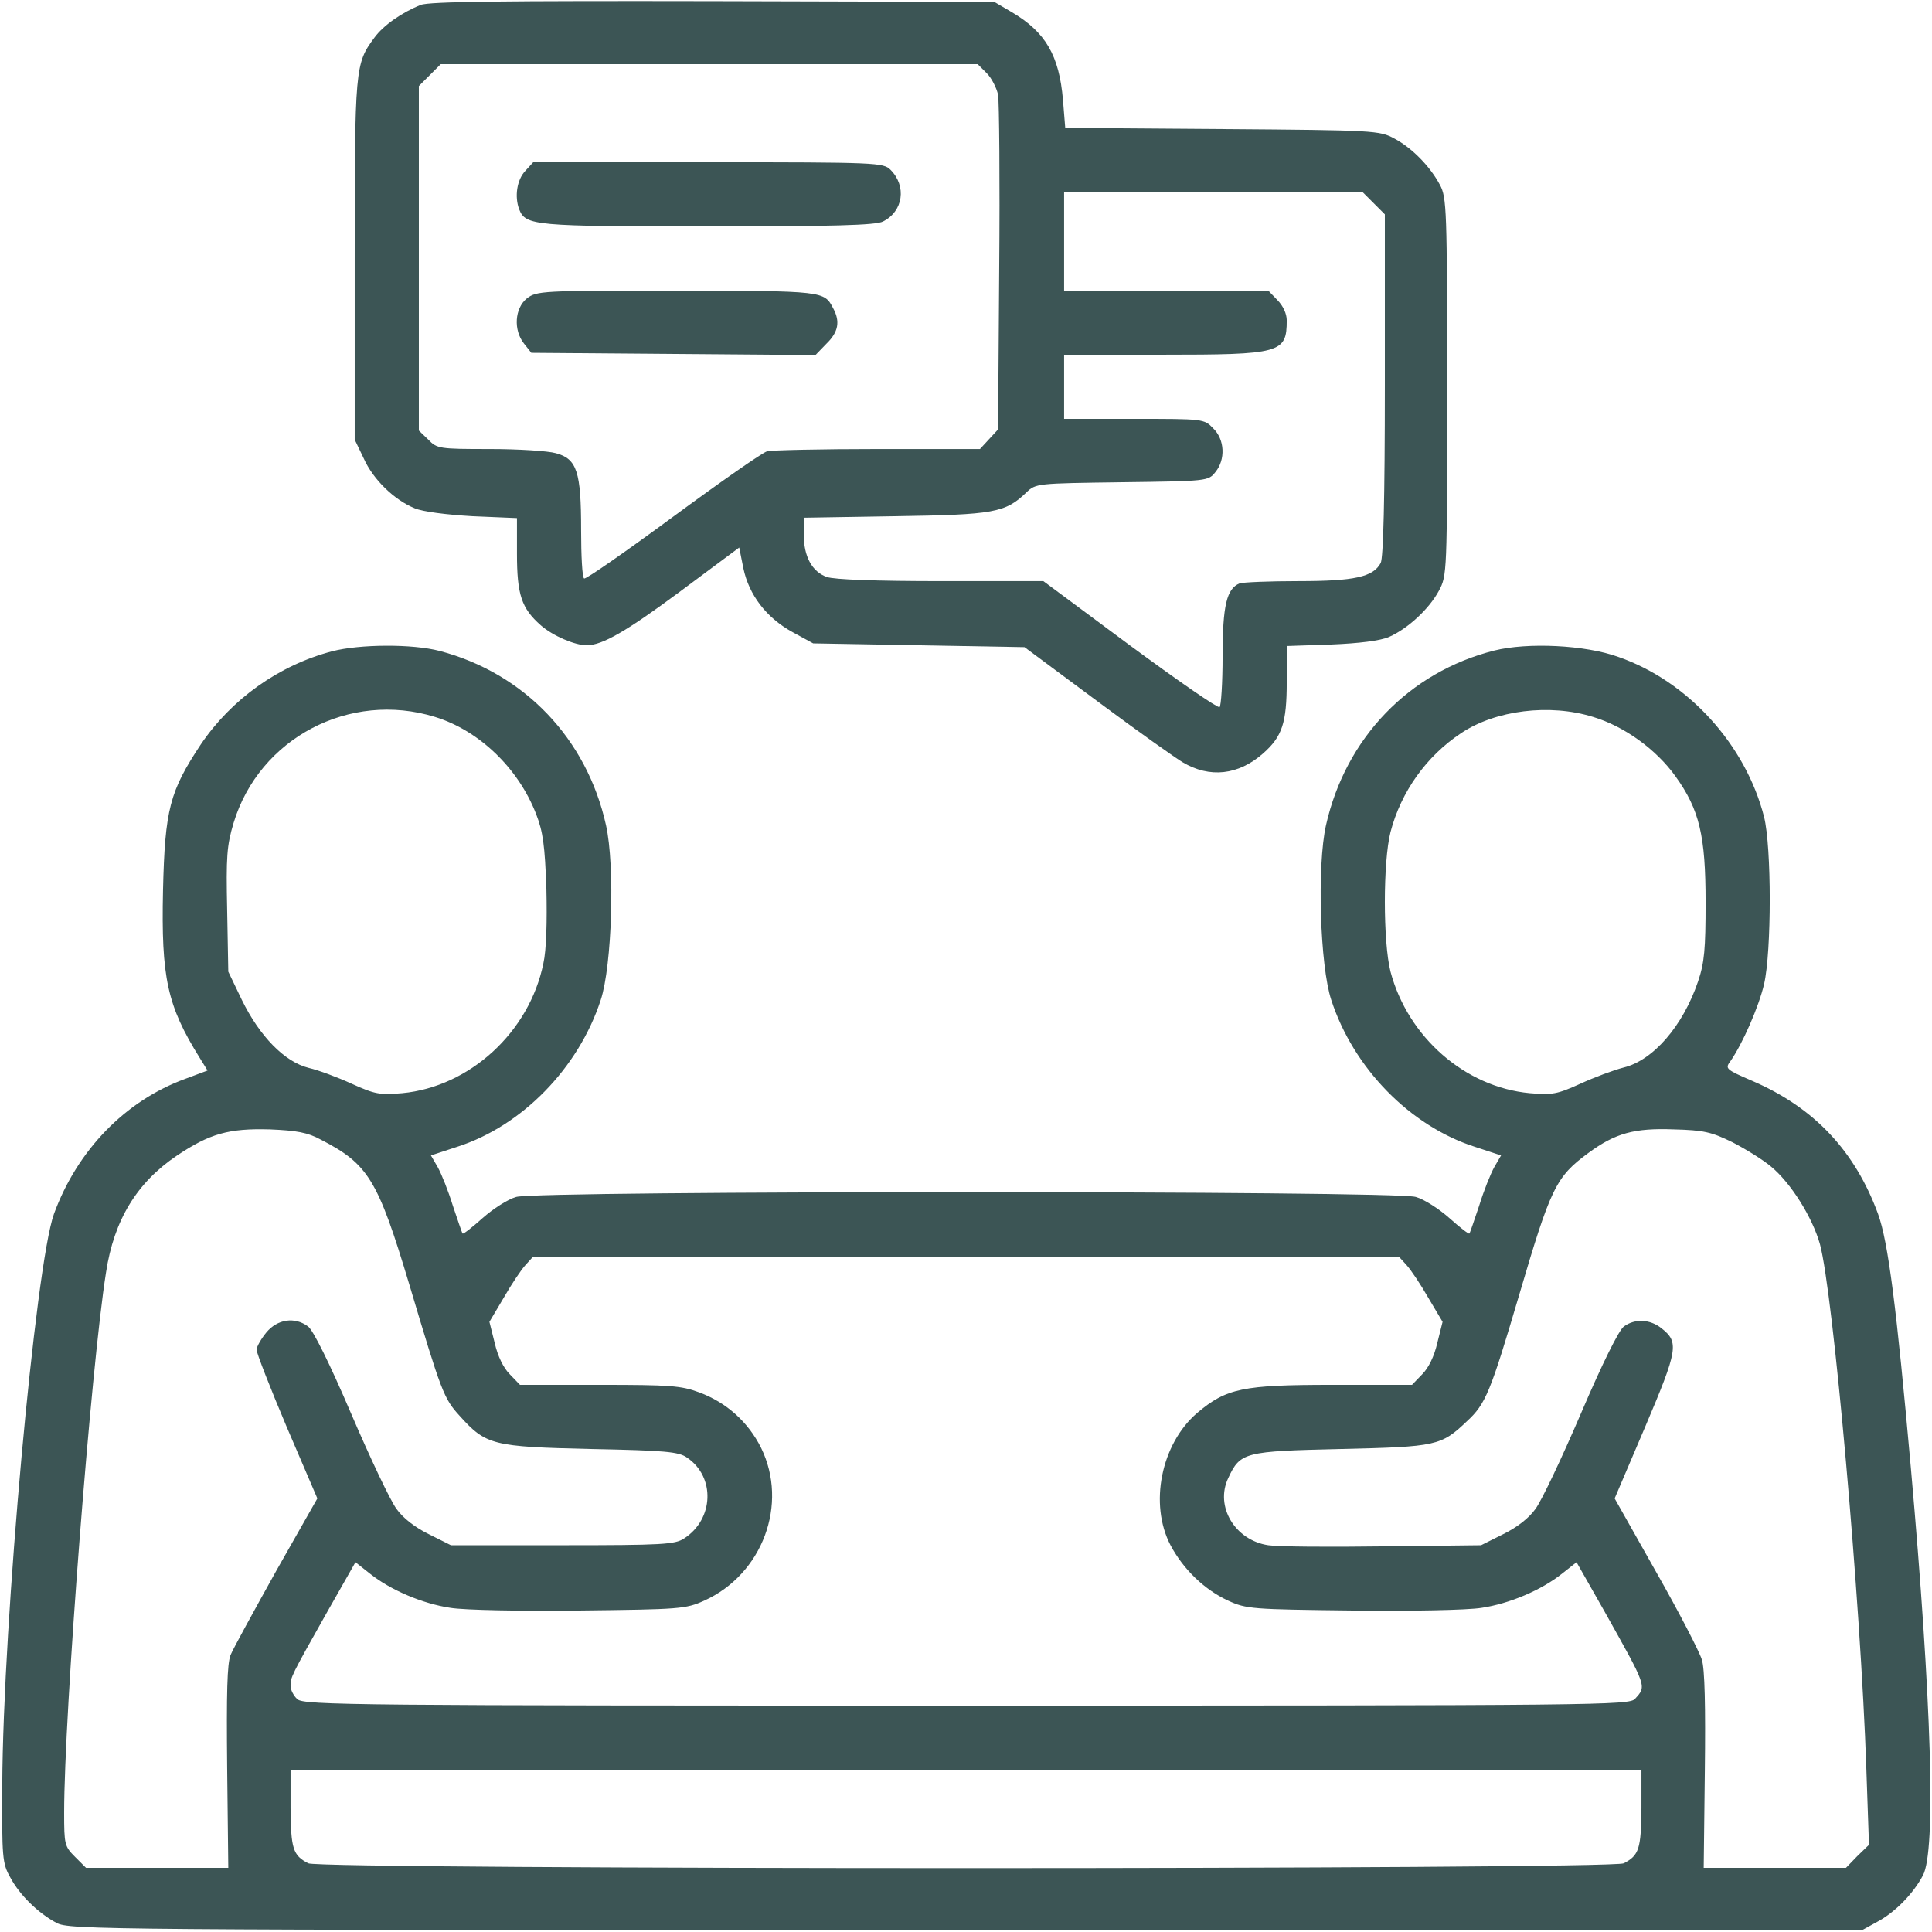 <?xml version="1.0" encoding="UTF-8" standalone="no"?>
<svg xmlns="http://www.w3.org/2000/svg" version="1.0" width="512pt" height="512pt" viewBox="0 0 512 512" preserveAspectRatio="xMidYMid meet">
  <g transform="translate(0,512) scale(0.1,-0.1)" fill="#3C5555" stroke="none">
    <path d="M1115 5107 c-50 -20 -99 -54 -123 -87 -51 -69 -52 -78 -52 -589 l0 -476 24 -50 c25 -56 81 -110 135 -132 21 -9 84 -17 153 -21 l118 -5 0 -94 c0 -109 12 -145 63 -190 32 -28 90 -53 122 -53 41 0 105 37 244 140 l160 119 11 -55 c15 -71 61 -131 130 -169 l55 -30 280 -5 280 -5 194 -144 c106 -79 208 -151 225 -161 72 -43 148 -34 213 23 51 45 63 81 63 190 l0 95 118 4 c74 3 130 10 153 20 50 22 106 74 132 122 22 41 22 46 22 541 0 468 -1 502 -19 535 -26 49 -74 98 -121 123 -39 21 -51 22 -456 25 l-416 3 -6 74 c-10 118 -46 180 -136 233 l-46 27 -745 2 c-555 1 -753 -1 -775 -10z m1500 -181 c13 -13 26 -39 30 -57 3 -19 5 -226 3 -461 l-3 -426 -24 -26 -24 -26 -271 0 c-149 0 -281 -3 -293 -6 -12 -3 -125 -82 -250 -174 -125 -92 -231 -166 -235 -163 -5 2 -8 60 -8 129 0 154 -11 188 -67 203 -21 6 -100 11 -176 11 -133 0 -139 1 -162 25 l-25 24 0 456 0 457 29 29 29 29 712 0 711 0 24 -24z m1026 -345 l29 -29 0 -452 c0 -304 -4 -458 -11 -472 -20 -37 -69 -48 -218 -48 -77 0 -147 -3 -156 -6 -34 -14 -45 -58 -45 -193 0 -71 -4 -132 -8 -135 -5 -3 -112 71 -238 164 l-229 170 -271 0 c-172 0 -283 4 -303 11 -39 14 -61 54 -61 113 l0 44 243 4 c261 4 291 9 347 63 25 24 28 24 253 27 227 3 229 3 248 27 27 33 25 86 -6 116 -24 25 -26 25 -210 25 l-185 0 0 85 0 85 260 0 c314 0 330 4 330 91 0 18 -10 39 -25 54 l-24 25 -271 0 -270 0 0 130 0 130 396 0 396 0 29 -29z"></path>
    <path d="M1392 4667 c-22 -23 -29 -68 -16 -102 17 -43 40 -45 501 -45 330 0 444 3 463 13 54 27 63 94 20 137 -19 19 -35 20 -483 20 l-464 0 -21 -23z"></path>
    <path d="M1396 4329 c-32 -26 -36 -84 -7 -120 l19 -24 377 -3 376 -3 29 30 c32 31 37 59 18 94 -24 46 -24 46 -414 47 -361 0 -372 -1 -398 -21z"></path>
    <path d="M880 3394 c-141 -37 -267 -127 -348 -247 -82 -124 -95 -171 -100 -387 -5 -231 11 -305 97 -443 l21 -34 -59 -22 c-159 -58 -286 -189 -348 -358 -49 -136 -135 -1082 -137 -1513 -1 -192 0 -208 21 -245 25 -47 74 -95 123 -121 34 -18 113 -19 2410 -19 l2375 0 40 22 c47 25 95 74 121 123 35 65 23 461 -32 1080 -38 425 -60 599 -87 673 -61 166 -168 281 -332 352 -72 31 -74 33 -59 53 32 46 75 144 89 204 20 87 20 363 0 443 -49 192 -202 360 -386 424 -88 32 -241 39 -329 17 -226 -57 -394 -232 -446 -463 -24 -107 -16 -372 14 -463 59 -181 209 -334 380 -389 l70 -23 -18 -31 c-10 -18 -28 -63 -40 -102 -13 -38 -24 -72 -26 -74 -2 -2 -25 16 -53 41 -27 24 -67 50 -89 56 -57 17 -2327 17 -2384 0 -22 -6 -62 -32 -89 -56 -28 -25 -51 -43 -53 -41 -2 2 -13 36 -26 74 -12 39 -30 84 -40 102 l-18 31 70 23 c171 55 321 208 380 389 30 91 38 356 14 463 -51 230 -217 403 -441 462 -73 19 -212 18 -285 -1z m273 -174 c117 -36 221 -136 268 -258 18 -46 23 -83 27 -198 2 -86 0 -162 -8 -197 -37 -182 -195 -327 -374 -344 -60 -5 -72 -3 -134 25 -37 17 -88 36 -114 42 -64 16 -130 84 -177 180 l-36 75 -3 163 c-3 142 -1 171 17 231 68 225 308 351 534 281z m3069 0 c83 -25 167 -86 218 -157 64 -89 80 -158 80 -334 0 -124 -3 -160 -20 -210 -40 -118 -119 -209 -197 -228 -27 -7 -78 -26 -115 -43 -62 -28 -74 -30 -134 -25 -172 16 -323 149 -369 322 -20 79 -20 291 0 370 28 107 95 201 187 262 91 61 235 79 350 43z m-3372 -1120 c126 -65 151 -105 235 -385 85 -285 91 -301 133 -347 70 -78 88 -82 347 -88 197 -4 234 -7 256 -23 75 -51 71 -163 -8 -214 -24 -16 -57 -18 -323 -18 l-295 0 -58 29 c-37 18 -69 43 -86 67 -16 21 -70 135 -121 254 -56 131 -101 222 -114 230 -35 26 -81 19 -110 -16 -14 -17 -26 -38 -26 -46 0 -9 36 -101 80 -205 l81 -189 -109 -192 c-59 -106 -114 -206 -121 -223 -9 -23 -11 -99 -9 -298 l3 -266 -188 0 -189 0 -29 29 c-28 28 -29 33 -29 118 0 258 71 1180 111 1431 21 139 82 238 187 309 88 59 138 73 247 70 71 -3 100 -8 135 -27z m3741 -7 c35 -18 82 -47 103 -65 52 -43 109 -134 129 -205 35 -128 108 -947 123 -1390 l7 -202 -31 -30 -30 -31 -189 0 -188 0 3 257 c2 168 0 271 -8 295 -6 20 -60 125 -121 232 l-110 195 81 190 c87 205 90 224 43 261 -30 24 -70 26 -99 5 -13 -8 -58 -99 -114 -230 -51 -119 -105 -233 -121 -254 -17 -24 -49 -49 -86 -67 l-58 -29 -259 -3 c-143 -2 -280 -1 -305 3 -88 13 -142 103 -106 178 32 69 43 71 300 77 252 6 264 8 333 74 49 45 62 77 137 331 85 289 98 316 185 380 71 52 121 66 226 62 79 -2 100 -7 155 -34z m-864 -325 c12 -13 38 -52 58 -87 l38 -64 -14 -56 c-8 -35 -23 -66 -40 -83 l-27 -28 -211 0 c-238 0 -281 -9 -359 -75 -95 -82 -127 -241 -70 -350 34 -64 90 -118 153 -147 48 -22 63 -23 328 -26 155 -2 306 1 343 7 74 11 159 47 214 91 l38 30 75 -132 c112 -200 111 -196 80 -230 -15 -17 -84 -18 -1771 -18 -1619 0 -1757 1 -1774 17 -10 9 -18 25 -18 35 0 23 0 24 97 196 l75 132 38 -30 c55 -44 140 -80 214 -91 37 -6 188 -9 343 -7 265 3 280 4 329 26 155 70 224 256 151 405 -34 68 -91 120 -164 147 -48 18 -78 20 -264 20 l-211 0 -27 28 c-17 17 -32 48 -40 83 l-14 56 38 64 c20 35 46 74 58 87 l20 22 1147 0 1147 0 20 -22z m623 -1440 c-1 -107 -6 -125 -47 -146 -31 -17 -3455 -17 -3486 0 -41 21 -46 39 -47 146 l0 102 1790 0 1790 0 0 -102z"></path>
  </g>
</svg>
